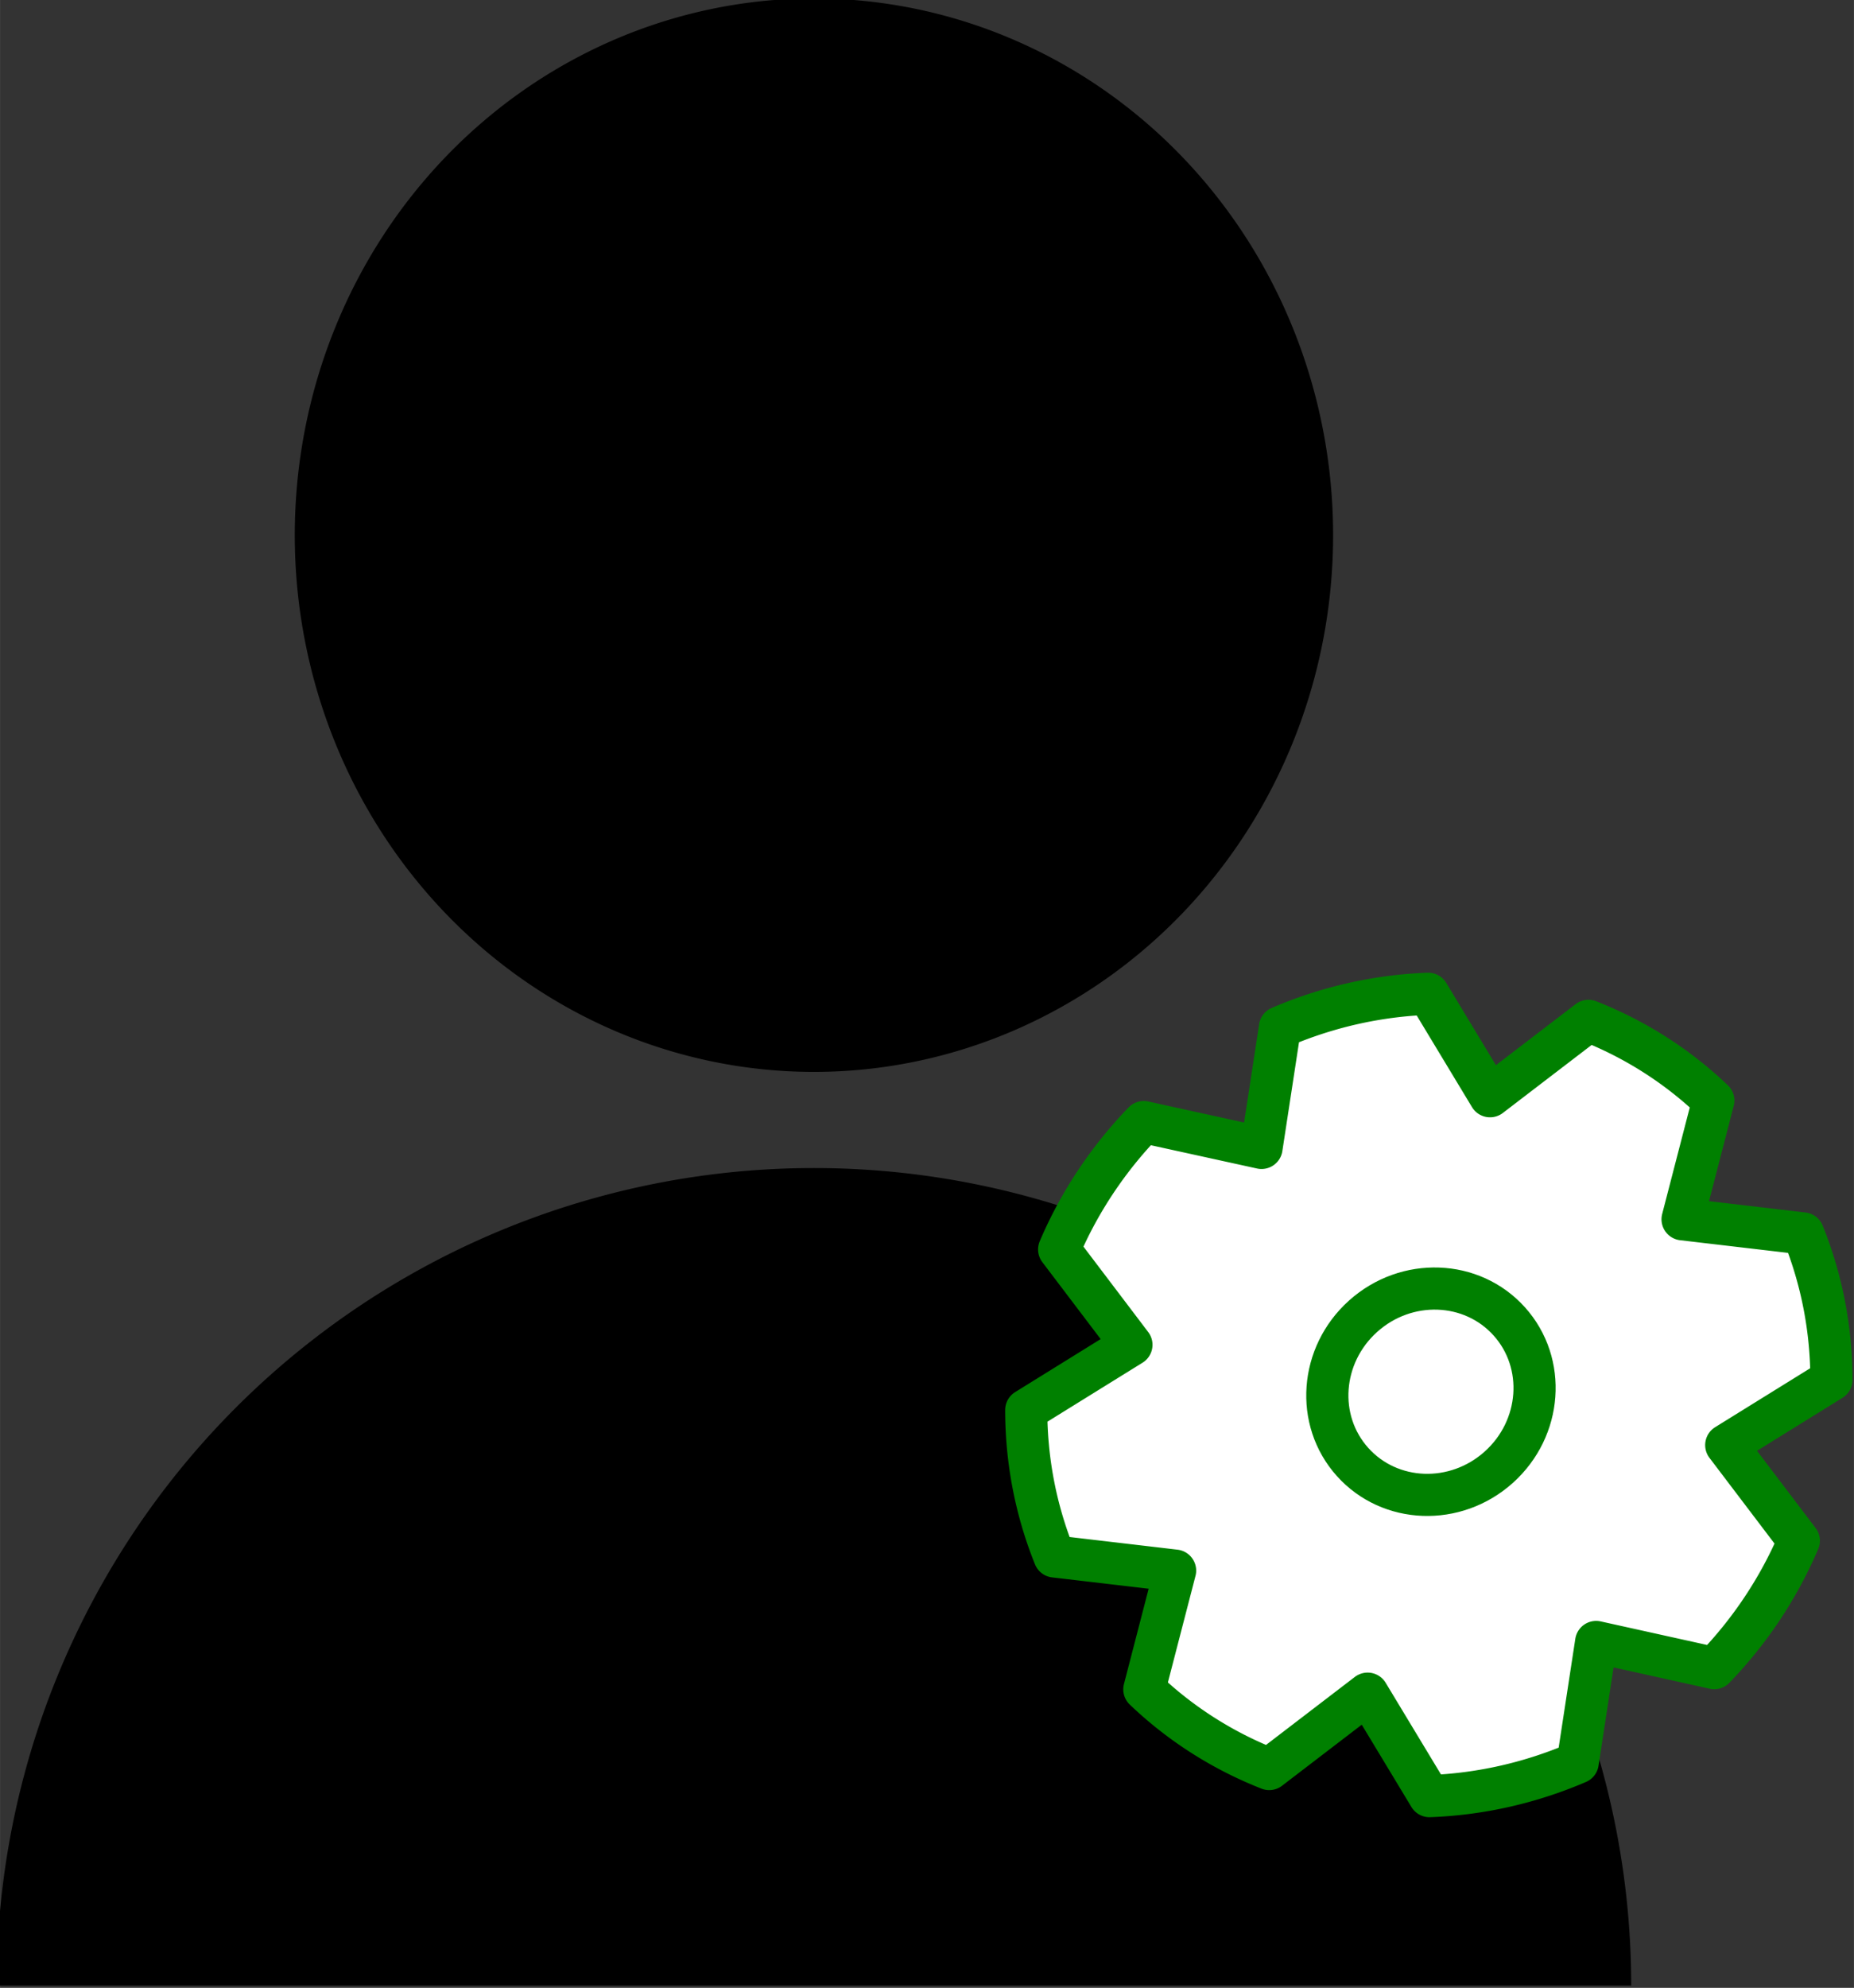 <?xml version="1.0" encoding="UTF-8" standalone="no"?>
<!-- Created with Inkscape (http://www.inkscape.org/) -->

<svg
   width="22.009"
   height="23.592"
   viewBox="0 0 5.823 6.242"
   version="1.1"
   id="svg14729"
   inkscape:version="1.2.2 (732a01da63, 2022-12-09)"
   xml:space="preserve"
   sodipodi:docname="role-permissions-icon-user.svg"
   xmlns:inkscape="http://www.inkscape.org/namespaces/inkscape"
   xmlns:sodipodi="http://sodipodi.sourceforge.net/DTD/sodipodi-0.dtd"
   xmlns="http://www.w3.org/2000/svg"
   xmlns:svg="http://www.w3.org/2000/svg"><rect x="0" y="0" width="5.823" height="6.242" fill="#333333" stroke="none"/><sodipodi:namedview
     id="namedview14731"
     pagecolor="#ffffff"
     bordercolor="#666666"
     borderopacity="1.0"
     inkscape:showpageshadow="2"
     inkscape:pageopacity="0.0"
     inkscape:pagecheckerboard="0"
     inkscape:deskcolor="#d1d1d1"
     inkscape:document-units="px"
     showgrid="true"
     inkscape:zoom="34.714976"
     inkscape:cx="11.061508"
     inkscape:cy="11.796062"
     inkscape:window-width="1920"
     inkscape:window-height="1051"
     inkscape:window-x="-9"
     inkscape:window-y="-9"
     inkscape:window-maximized="1"
     inkscape:current-layer="layer1"><inkscape:grid
       type="xygrid"
       id="grid597"
       originx="-10.788"
       originy="-11.156" /></sodipodi:namedview><defs
     id="defs14726"><rect
       x="374.376"
       y="253.827"
       width="29.201"
       height="41.181"
       id="rect5468" /><inkscape:perspective
       sodipodi:type="inkscape:persp3d"
       inkscape:vp_x="55.960441 : -20.216248 : 1"
       inkscape:vp_y="0 : 1000 : 0"
       inkscape:vp_z="183.99631 : -20.216248 : 1"
       inkscape:persp3d-origin="119.97838 : -46.674581 : 1"
       id="perspective5283" /><style
       id="style2">.a,.b{fill:none;stroke-linecap:round;stroke-linejoin:round;stroke-width:8px;}.a{stroke:#000;}.b{stroke:#231f20;}</style><style
       id="style856">.a,.b{fill:none;stroke-linecap:round;stroke-linejoin:round;stroke-width:8px;}.a{stroke:#231f20;}.b{stroke:#000;}</style></defs><g
     inkscape:label="Layer 1"
     inkscape:groupmode="layer"
     id="layer1"
     transform="translate(-10.788,-11.156)"><g
       id="layer2"
       transform="translate(18.821,70.092)" /><g
       id="g7142"><g
         id="g1258"
         transform="matrix(0.231,0,0,0.231,-15.626,-1.006)"
         style="stroke-width:4.327"><path
           class="a"
           d="m 118.354,59.924 a 7.059,7.296 0 1 0 7.059,-7.296 7.059,7.296 0 0 0 -7.059,7.296 z"
           id="path860"
           style="fill:#000000;stroke:none" /><path
           style="font-variation-settings:'wght' 700;fill:#000000;stroke:none;stroke-width:4.58;stroke-linecap:round;stroke-dasharray:none;paint-order:fill markers stroke"
           id="path1252"
           d="m 136.525,-79.64 a 11.112,11.112 0 0 1 -5.556,9.624 11.112,11.112 0 0 1 -11.113,0 A 11.112,11.112 0 0 1 114.3,-79.64"
           transform="scale(1,-1)" /></g><g
         id="g7134"
         transform="matrix(0.966,0,0,0.966,0.379,0.115)"
         style="stroke-width:1.035"><path
           id="path841"
           style="fill:#ffffff;stroke:#008000;stroke-width:0.137;stroke-linecap:square;stroke-linejoin:round;stroke-miterlimit:4;stroke-dasharray:none;stroke-opacity:1"
           d="m 14.494,15.077 a 1.282,1.33 48.278 0 0 -0.275,0.414 l 0.235,0.31 -0.342,0.212 a 1.282,1.33 48.278 0 0 0.092,0.476 l 0.392,0.046 -0.1,0.386 a 1.282,1.33 48.278 0 0 0.406,0.259 l 0.32,-0.245 0.201,0.333 a 1.282,1.33 48.278 0 0 0.482,-0.109 l 0.06,-0.392 0.384,0.085 a 1.282,1.33 48.278 0 0 0.275,-0.414 L 16.388,16.127 16.73,15.915 a 1.282,1.33 48.278 0 0 -0.092,-0.476 l -0.392,-0.046 0.1,-0.386 a 1.282,1.33 48.278 0 0 -0.406,-0.259 l -0.32,0.245 -0.201,-0.333 a 1.282,1.33 48.278 0 0 -0.482,0.109 l -0.06,0.392 z" /><ellipse
           cy="22.18"
           cx="0.821"
           id="circle843"
           style="fill:#ffffff;stroke:#008000;stroke-width:0.137;stroke-linecap:square;stroke-linejoin:round;stroke-miterlimit:4;stroke-dasharray:none;stroke-opacity:1"
           transform="matrix(0.745,-0.668,0.668,0.744,0,0)"
           rx="0.342"
           ry="0.33" /></g></g></g></svg>
